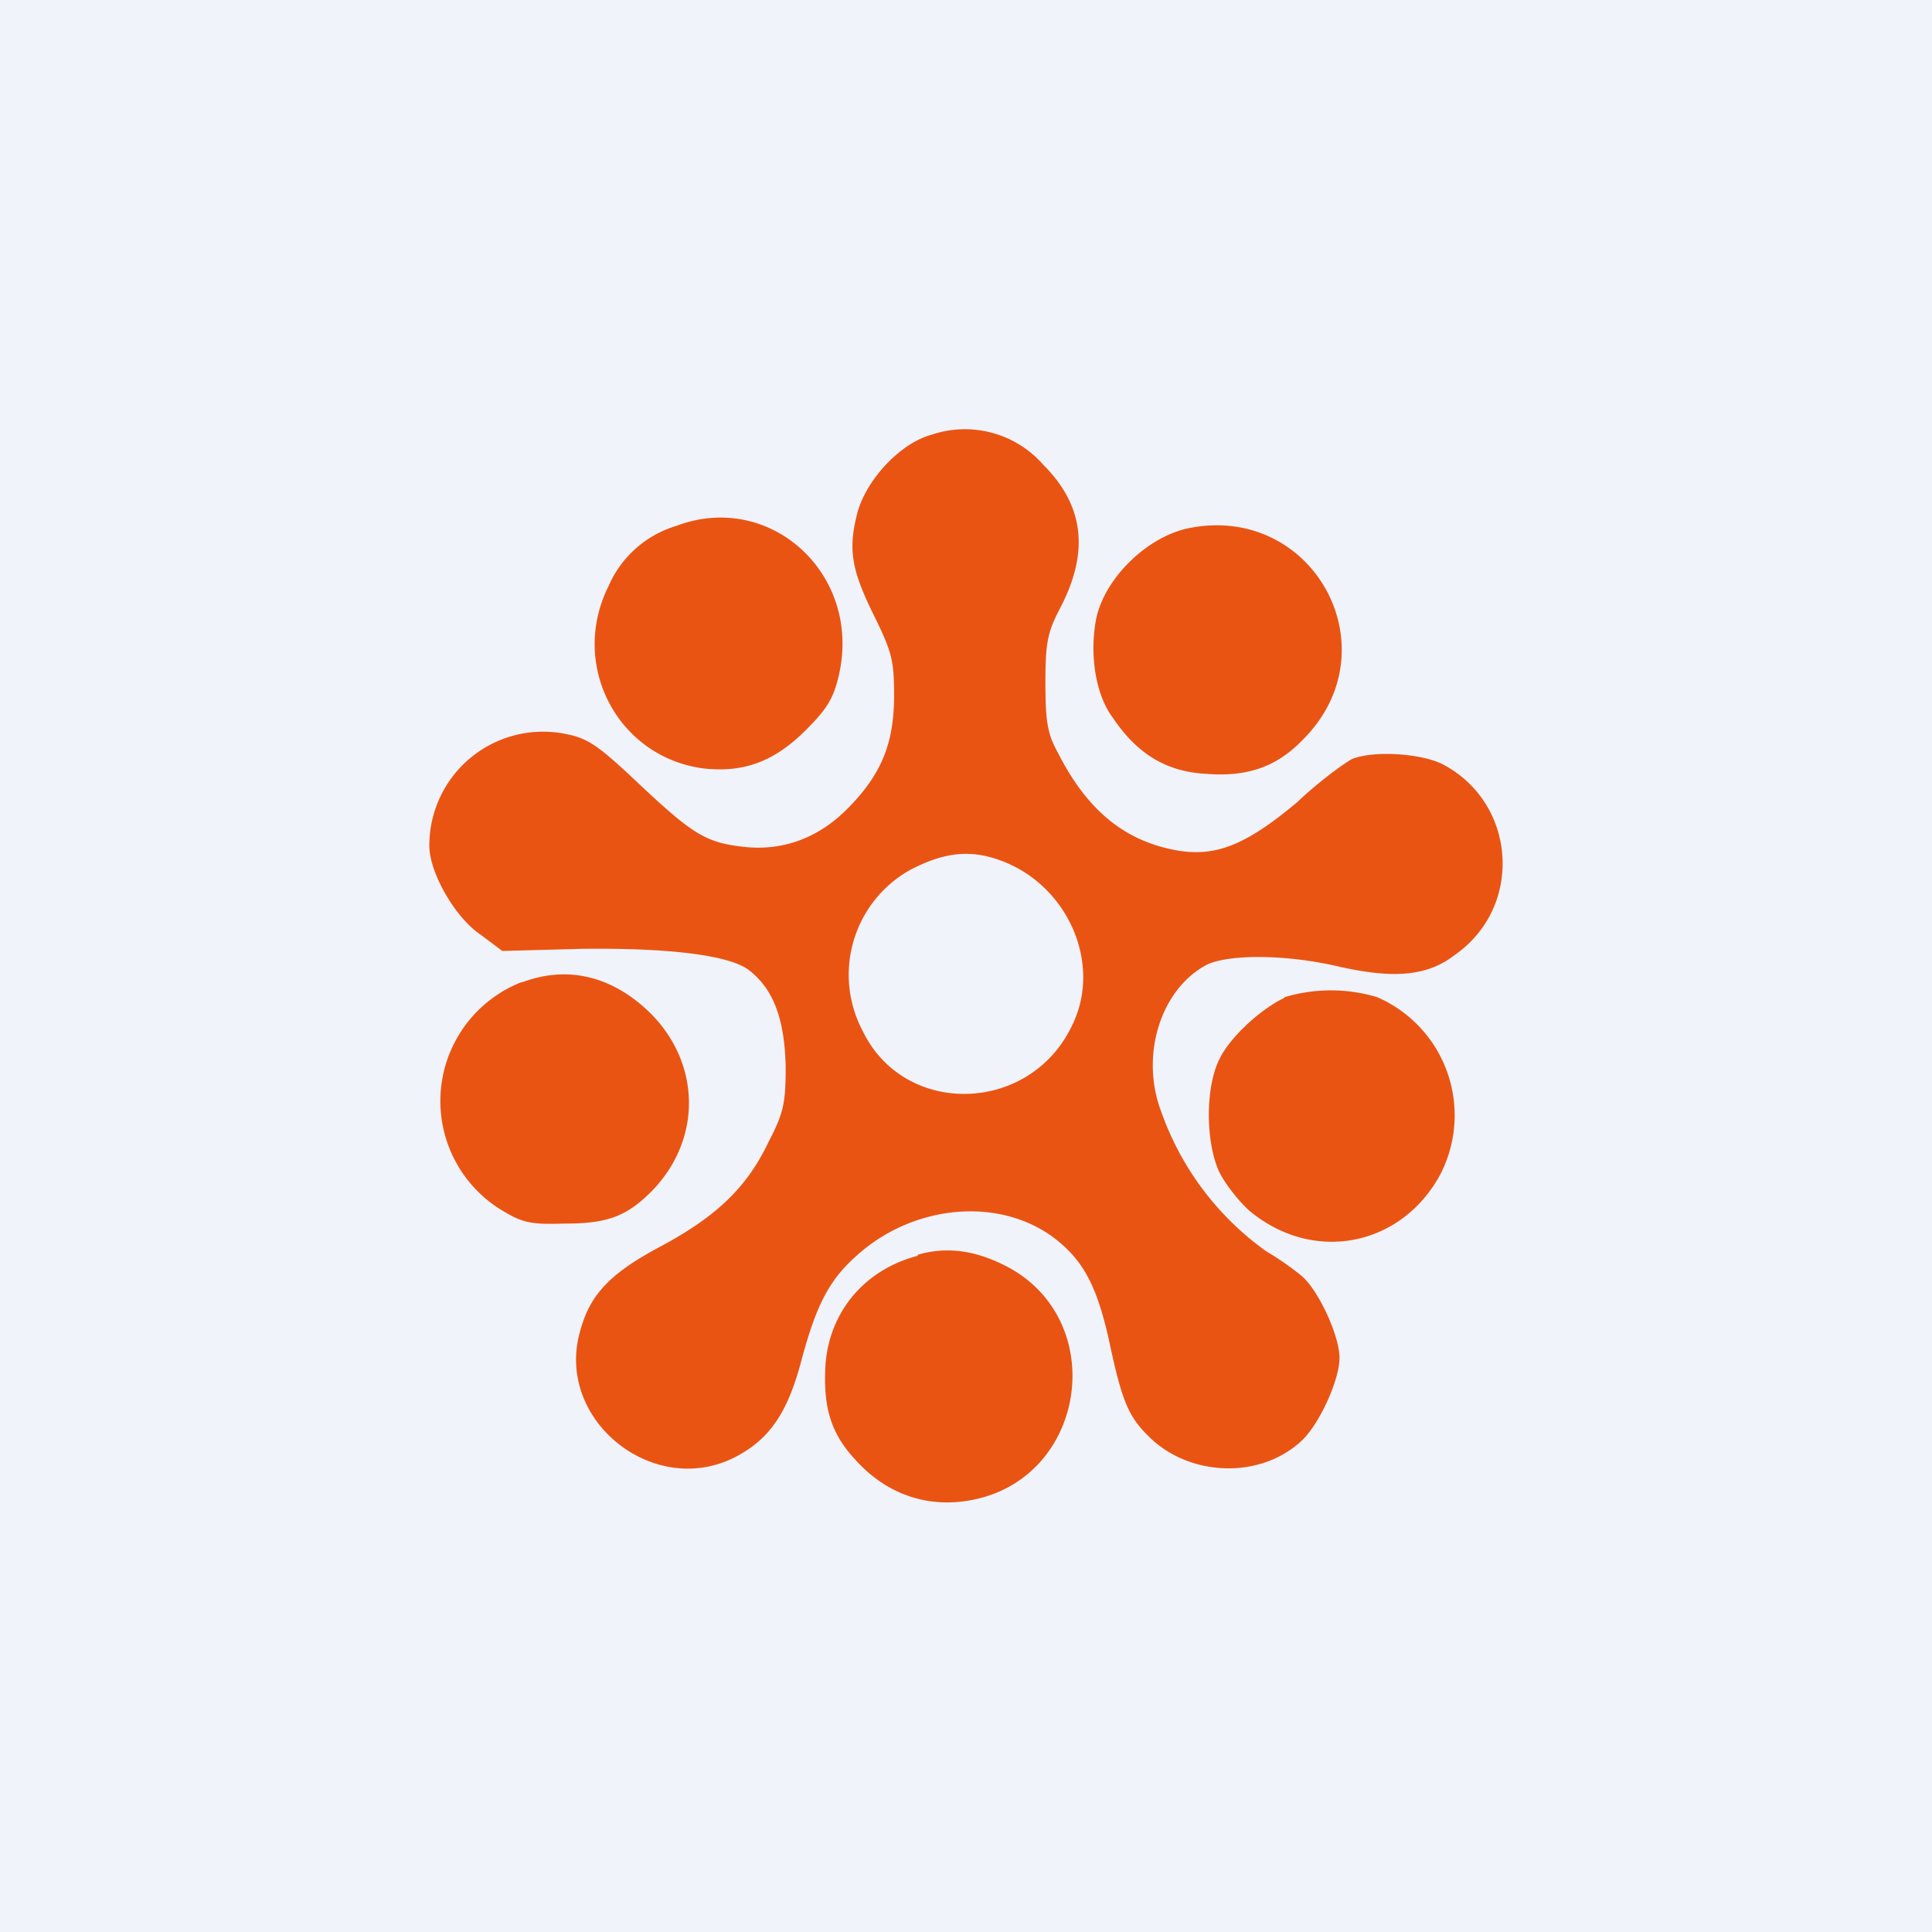 <!-- by TradingView --><svg width="18" height="18" viewBox="0 0 18 18" xmlns="http://www.w3.org/2000/svg"><path fill="#F0F3FA" d="M0 0h18v18H0z"/><path d="M8.68 4.05c-.3.08-.63.44-.7.76-.08.33-.04.52.18.96.15.31.17.39.17.71 0 .45-.12.74-.44 1.06-.27.27-.6.39-.96.35-.35-.04-.47-.11-.98-.59-.37-.35-.47-.42-.67-.46A1.06 1.06 0 0 0 4 7.88c0 .25.24.67.48.83l.2.15.74-.02c.82-.01 1.38.06 1.56.2.23.18.33.46.34.9 0 .34-.02.43-.16.7-.2.42-.48.69-1 .97-.49.26-.67.46-.76.81-.22.82.7 1.55 1.46 1.15.3-.16.47-.39.6-.87.14-.53.26-.77.52-1 .55-.5 1.4-.56 1.91-.11.23.2.35.45.46.98.11.5.17.64.37.83.38.36 1.03.38 1.41.02.16-.15.35-.56.35-.77 0-.2-.19-.62-.35-.76a2.57 2.57 0 0 0-.33-.23 2.7 2.7 0 0 1-.98-1.3c-.2-.52-.01-1.14.42-1.37.2-.1.73-.1 1.21.01.52.12.84.1 1.1-.1.65-.45.58-1.42-.11-1.78-.2-.1-.63-.13-.84-.05-.06.03-.3.2-.51.4-.5.42-.79.53-1.19.44-.45-.1-.78-.38-1.04-.89-.1-.18-.12-.29-.12-.66 0-.38.02-.47.14-.7.27-.52.22-.95-.16-1.33a.97.97 0 0 0-1.04-.28ZM6.3 4.9a1 1 0 0 0-.63.56c-.37.74.09 1.6.89 1.7.38.04.66-.07.95-.36.2-.2.26-.3.31-.53.2-.93-.65-1.7-1.52-1.37Zm4.78.02c-.4.08-.8.48-.87.86-.06.33 0 .7.16.91.23.34.5.5.87.52.39.03.66-.07.9-.32.84-.84.1-2.2-1.06-1.97Zm-1.75 3.1c.62.23.94.96.66 1.53-.39.83-1.56.86-1.95.06a1.12 1.12 0 0 1 .43-1.5c.32-.17.57-.2.86-.09ZM4.86 9.15a1.19 1.19 0 0 0-.21 2.11c.21.13.28.15.6.14.4 0 .58-.06.82-.3.47-.48.46-1.18 0-1.65-.35-.35-.77-.46-1.2-.3Zm7.1.15c-.21.1-.5.36-.6.57-.13.26-.13.77 0 1.05.06.12.19.28.28.36.6.5 1.42.33 1.78-.34a1.2 1.2 0 0 0-.59-1.65 1.5 1.5 0 0 0-.86 0Zm-3.41 2.4c-.5.13-.83.53-.86 1.03-.02.38.05.62.27.86.3.34.7.47 1.12.38 1.04-.22 1.25-1.65.32-2.16-.3-.16-.57-.2-.85-.12Z" fill="#EA5413"/></svg>